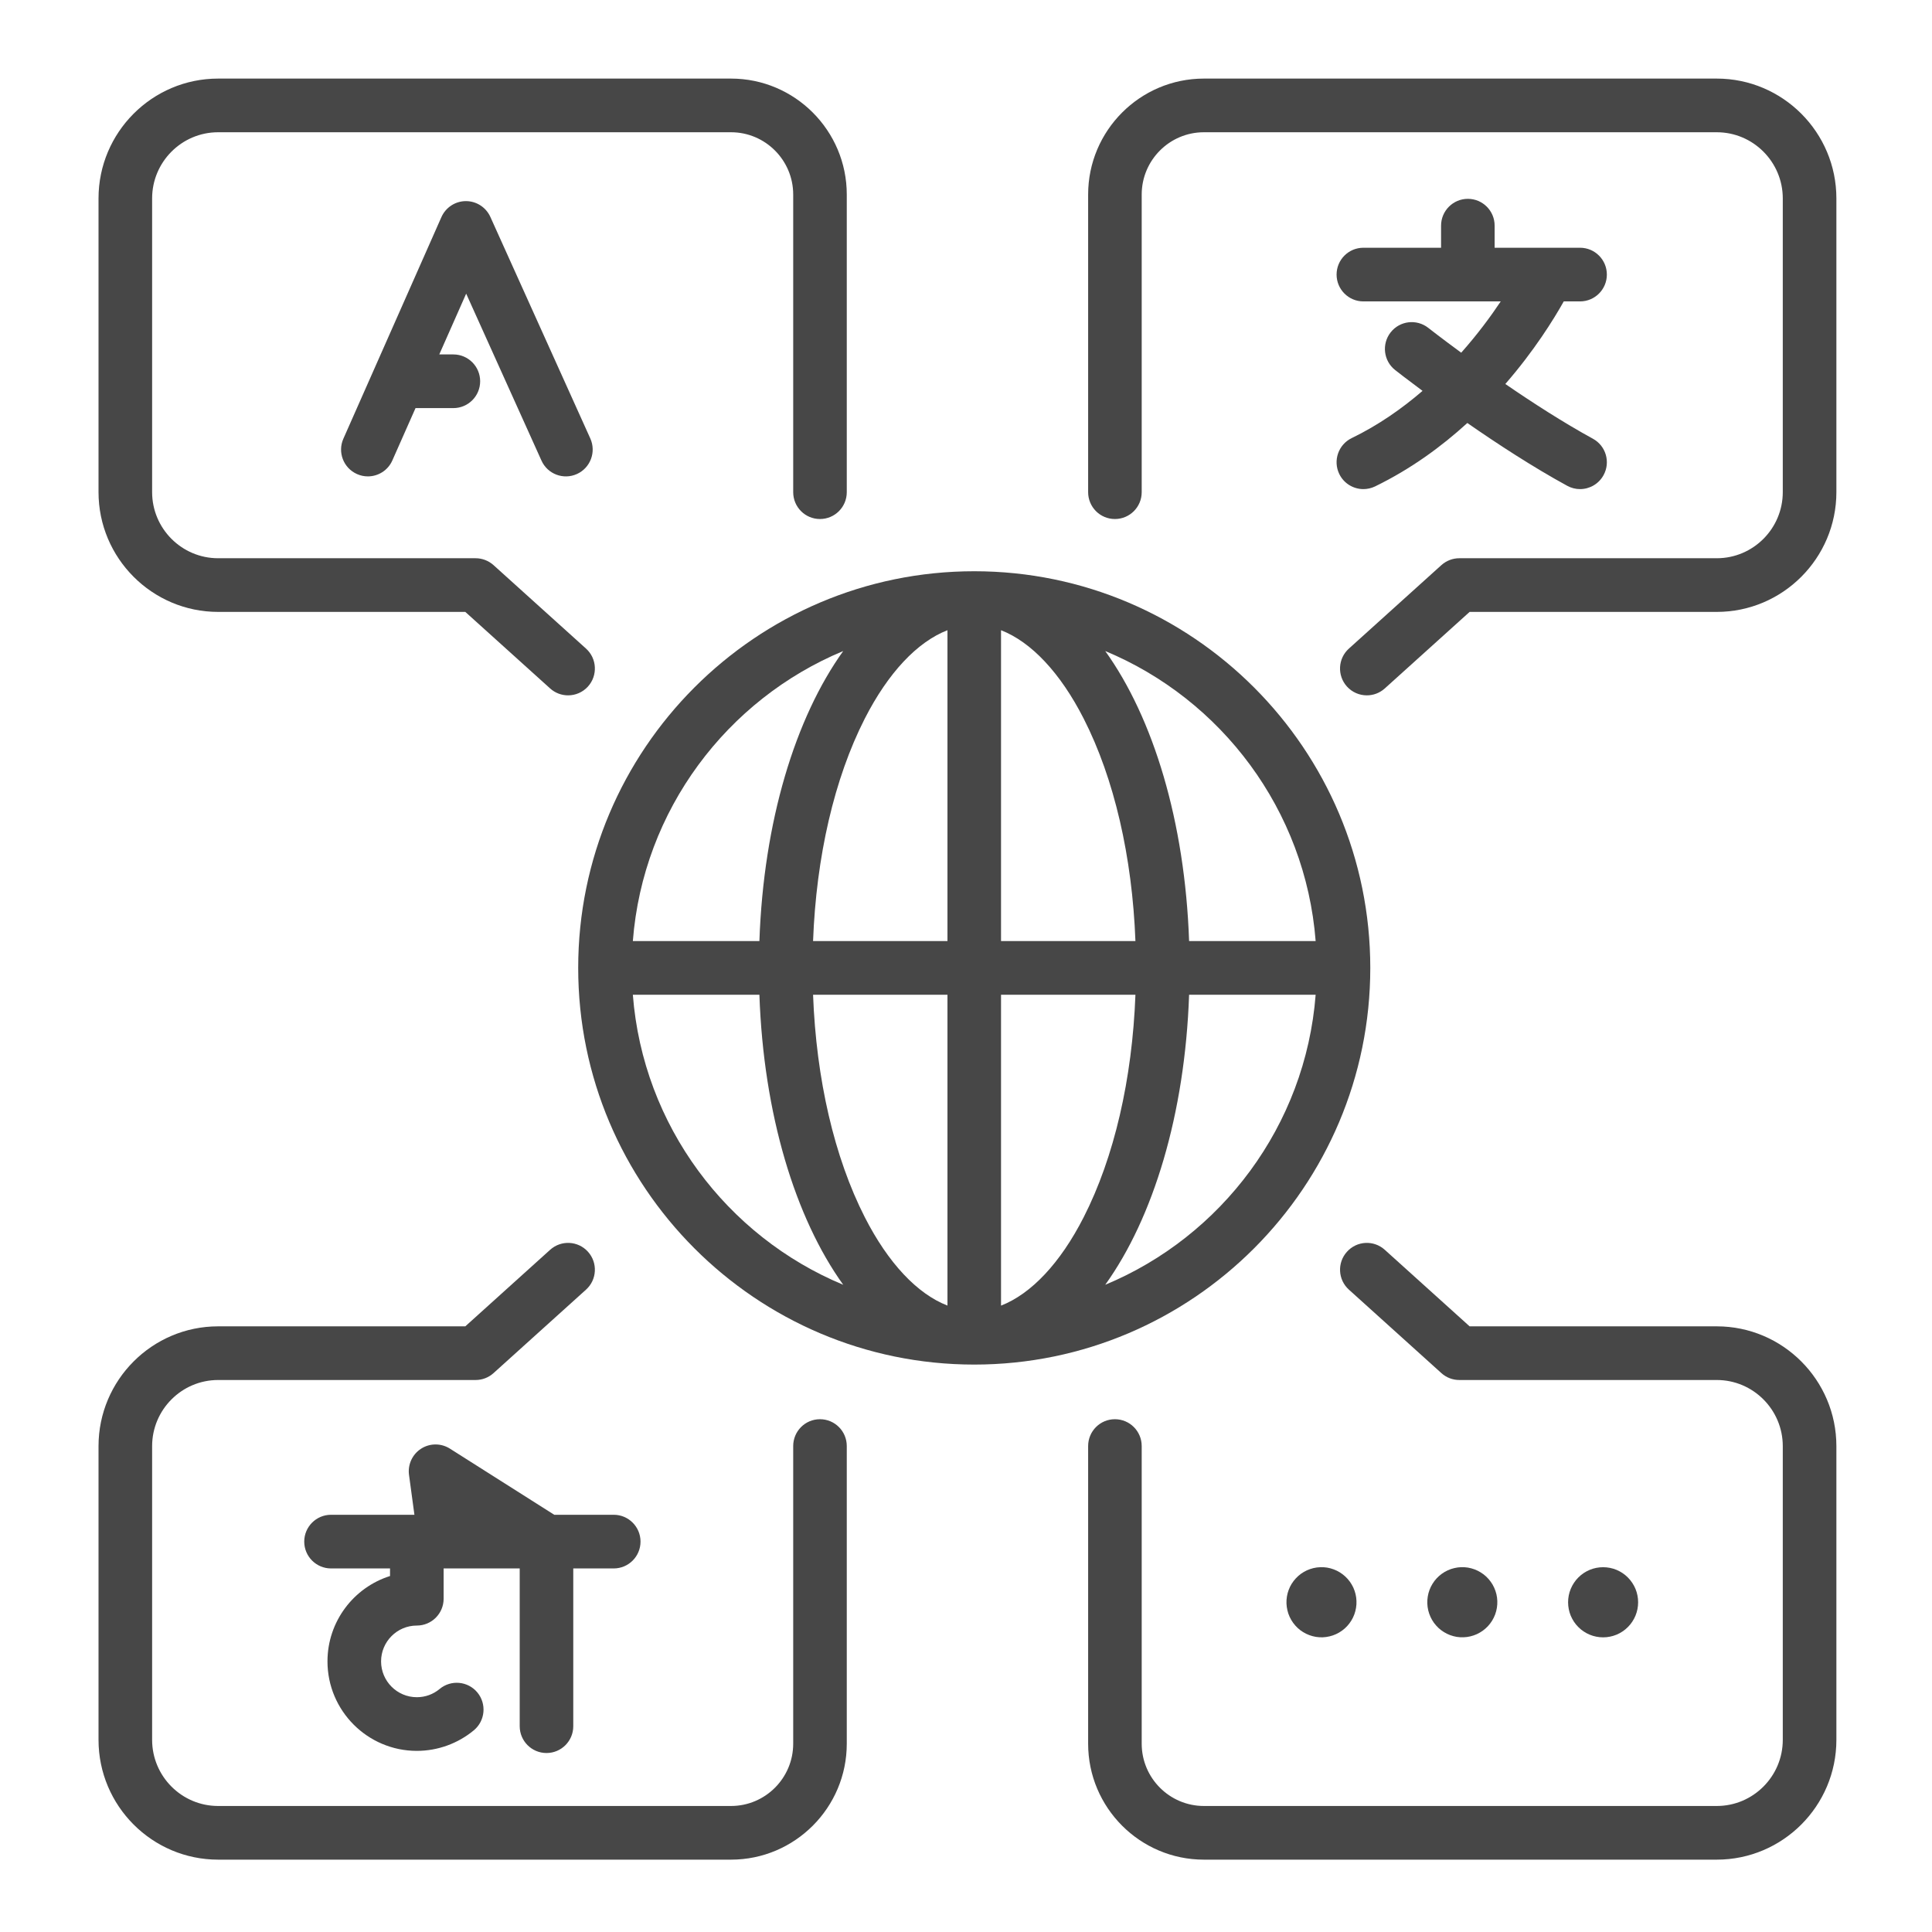 <svg xmlns="http://www.w3.org/2000/svg" xmlns:xlink="http://www.w3.org/1999/xlink" width="300" zoomAndPan="magnify" viewBox="0 0 224.88 225" height="300" preserveAspectRatio="xMidYMid meet"><defs><clipPath id="b0577cbf6e"><path d="M 11.422 9.027 L 99 9.027 L 99 81 L 11.422 81 Z M 11.422 9.027 "></path></clipPath><clipPath id="28a3379fbe"><path d="M 126 9.027 L 213.816 9.027 L 213.816 81 L 126 81 Z M 126 9.027 "></path></clipPath><clipPath id="28b7075e86"><path d="M 126 144 L 213.816 144 L 213.816 216.664 L 126 216.664 Z M 126 144 "></path></clipPath><clipPath id="9e5777dace"><path d="M 11.422 144 L 99 144 L 99 216.664 L 11.422 216.664 Z M 11.422 144 "></path></clipPath></defs><g id="6fe48ec879"><g style="fill:#000000;fill-opacity:1;"><g transform="translate(110.507, 116.999)"><path style="stroke:none" d="M 1.922 0.062 C 1.68 0.062 1.469 0.016 1.281 -0.078 C 1.102 -0.18 0.961 -0.316 0.859 -0.484 C 0.766 -0.66 0.719 -0.859 0.719 -1.078 C 0.719 -1.297 0.766 -1.488 0.859 -1.656 C 0.961 -1.832 1.102 -1.969 1.281 -2.062 C 1.469 -2.164 1.68 -2.219 1.922 -2.219 C 2.172 -2.219 2.383 -2.172 2.562 -2.078 C 2.75 -1.984 2.891 -1.848 2.984 -1.672 C 3.086 -1.492 3.141 -1.297 3.141 -1.078 C 3.141 -0.754 3.031 -0.484 2.812 -0.266 C 2.594 -0.047 2.297 0.062 1.922 0.062 Z M 1.922 0.062 "></path></g></g><path style=" stroke:none;fill-rule:nonzero;fill:#474747;fill-opacity:1;" d="M 159.523 112.723 C 159.523 87.25 138.832 66.527 113.398 66.527 C 87.969 66.527 67.277 87.25 67.277 112.723 C 67.277 138.195 87.969 158.918 113.398 158.918 C 138.832 158.918 159.523 138.195 159.523 112.723 Z M 153.16 109.598 L 138.422 109.598 C 137.938 95.668 134.246 83.605 128.656 75.82 C 142.184 81.449 151.977 94.332 153.16 109.598 Z M 110.281 73.395 L 110.281 109.598 L 94.629 109.598 C 94.996 99.766 97.102 90.656 100.652 83.688 C 103.383 78.336 106.773 74.754 110.281 73.395 Z M 110.281 115.848 L 110.281 152.047 C 106.773 150.691 103.383 147.109 100.652 141.754 C 97.102 134.785 94.996 125.68 94.629 115.848 Z M 116.52 152.051 L 116.52 115.848 L 132.172 115.848 C 131.801 125.68 129.699 134.785 126.145 141.758 C 123.418 147.109 120.023 150.691 116.52 152.051 Z M 116.52 109.598 L 116.52 73.395 C 120.023 74.754 123.418 78.336 126.145 83.688 C 129.699 90.66 131.801 99.766 132.172 109.598 Z M 98.141 75.82 C 92.555 83.605 88.863 95.668 88.379 109.598 L 73.641 109.598 C 74.824 94.332 84.613 81.449 98.141 75.82 Z M 73.641 115.848 L 88.379 115.848 C 88.863 129.773 92.551 141.836 98.141 149.625 C 84.613 143.996 74.824 131.113 73.641 115.848 Z M 128.656 149.625 C 134.246 141.836 137.938 129.773 138.422 115.848 L 153.16 115.848 C 151.977 131.113 142.184 143.996 128.656 149.625 Z M 128.656 149.625 "></path><g clip-rule="nonzero" clip-path="url(#b0577cbf6e)"><path style=" stroke:none;fill-rule:nonzero;fill:#474747;fill-opacity:1;" d="M 25.344 71.262 L 54.129 71.262 L 64.008 80.176 C 64.605 80.715 65.352 80.98 66.098 80.98 C 66.949 80.98 67.801 80.633 68.418 79.949 C 69.57 78.664 69.469 76.691 68.188 75.535 L 57.418 65.816 C 56.844 65.301 56.102 65.012 55.328 65.012 L 25.344 65.012 C 21.105 65.012 17.656 61.559 17.656 57.312 L 17.656 23.105 C 17.656 18.859 21.105 15.402 25.344 15.402 L 85.074 15.402 C 89.066 15.402 92.316 18.656 92.316 22.656 L 92.316 57.32 C 92.316 59.047 93.711 60.445 95.434 60.445 C 97.16 60.445 98.555 59.047 98.555 57.32 L 98.555 22.656 C 98.555 15.211 92.508 9.152 85.074 9.152 L 25.344 9.152 C 17.664 9.152 11.414 15.41 11.414 23.105 L 11.414 57.312 C 11.414 65.004 17.664 71.262 25.344 71.262 Z M 25.344 71.262 "></path></g><g clip-rule="nonzero" clip-path="url(#28a3379fbe)"><path style=" stroke:none;fill-rule:nonzero;fill:#474747;fill-opacity:1;" d="M 199.875 9.152 L 140.145 9.152 C 132.711 9.152 126.664 15.211 126.664 22.656 L 126.664 57.32 C 126.664 59.047 128.059 60.445 129.781 60.445 C 131.508 60.445 132.902 59.047 132.902 57.32 L 132.902 22.656 C 132.902 18.656 136.152 15.402 140.145 15.402 L 199.875 15.402 C 204.113 15.402 207.562 18.859 207.562 23.105 L 207.562 57.312 C 207.562 61.559 204.113 65.012 199.875 65.012 L 169.891 65.012 C 169.117 65.012 168.375 65.301 167.801 65.816 L 157.031 75.535 C 155.75 76.688 155.648 78.664 156.801 79.949 C 157.418 80.633 158.27 80.98 159.121 80.98 C 159.867 80.98 160.613 80.715 161.211 80.176 L 171.09 71.262 L 199.875 71.262 C 207.555 71.262 213.805 65.004 213.805 57.309 L 213.805 23.105 C 213.805 15.41 207.555 9.152 199.875 9.152 Z M 199.875 9.152 "></path></g><g clip-rule="nonzero" clip-path="url(#28b7075e86)"><path style=" stroke:none;fill-rule:nonzero;fill:#474747;fill-opacity:1;" d="M 199.875 154.465 L 171.09 154.465 L 161.211 145.551 C 159.93 144.395 157.957 144.496 156.805 145.781 C 155.648 147.062 155.754 149.039 157.031 150.191 L 167.801 159.91 C 168.375 160.43 169.117 160.715 169.891 160.715 L 199.875 160.715 C 204.113 160.715 207.562 164.172 207.562 168.418 L 207.562 202.621 C 207.562 206.871 204.113 210.324 199.875 210.324 L 140.145 210.324 C 136.152 210.324 132.902 207.07 132.902 203.07 L 132.902 168.406 C 132.902 166.68 131.508 165.281 129.781 165.281 C 128.059 165.281 126.664 166.68 126.664 168.406 L 126.664 203.07 C 126.664 210.516 132.711 216.574 140.145 216.574 L 199.875 216.574 C 207.555 216.574 213.805 210.316 213.805 202.621 L 213.805 168.418 C 213.805 160.723 207.555 154.465 199.875 154.465 Z M 199.875 154.465 "></path></g><path style=" stroke:none;fill-rule:nonzero;fill:#474747;fill-opacity:1;" d="M 188.199 182.824 C 188.445 182.93 188.68 183.055 188.902 183.203 C 189.125 183.352 189.332 183.523 189.52 183.711 C 189.711 183.902 189.879 184.109 190.027 184.332 C 190.176 184.555 190.305 184.789 190.406 185.035 C 190.508 185.285 190.586 185.539 190.637 185.805 C 190.691 186.066 190.715 186.332 190.715 186.602 C 190.715 186.867 190.691 187.133 190.637 187.398 C 190.586 187.66 190.508 187.914 190.406 188.164 C 190.305 188.41 190.176 188.648 190.027 188.871 C 189.879 189.094 189.711 189.301 189.52 189.488 C 189.332 189.68 189.125 189.848 188.902 189.996 C 188.68 190.145 188.445 190.273 188.199 190.375 C 187.949 190.477 187.695 190.555 187.434 190.605 C 187.172 190.66 186.906 190.684 186.637 190.684 C 186.371 190.684 186.105 190.66 185.84 190.605 C 185.578 190.555 185.324 190.477 185.078 190.375 C 184.828 190.273 184.594 190.145 184.371 189.996 C 184.148 189.848 183.941 189.68 183.754 189.488 C 183.562 189.301 183.395 189.094 183.246 188.871 C 183.098 188.648 182.973 188.41 182.867 188.164 C 182.766 187.914 182.688 187.66 182.637 187.398 C 182.586 187.133 182.559 186.867 182.559 186.602 C 182.559 186.332 182.586 186.066 182.637 185.805 C 182.688 185.539 182.766 185.285 182.871 185.035 C 182.973 184.789 183.098 184.555 183.246 184.332 C 183.395 184.109 183.562 183.902 183.754 183.711 C 183.941 183.523 184.148 183.352 184.371 183.203 C 184.594 183.055 184.828 182.93 185.078 182.824 C 185.324 182.723 185.578 182.645 185.84 182.594 C 186.105 182.543 186.371 182.516 186.637 182.516 C 186.906 182.516 187.172 182.543 187.434 182.594 C 187.695 182.645 187.949 182.723 188.199 182.824 Z M 188.199 182.824 "></path><path style=" stroke:none;fill-rule:nonzero;fill:#474747;fill-opacity:1;" d="M 174.211 185.656 C 174.27 185.918 174.309 186.184 174.316 186.449 C 174.324 186.719 174.309 186.984 174.266 187.25 C 174.223 187.516 174.156 187.773 174.062 188.023 C 173.969 188.273 173.852 188.516 173.711 188.742 C 173.57 188.969 173.406 189.184 173.227 189.379 C 173.043 189.574 172.844 189.75 172.625 189.91 C 172.406 190.066 172.176 190.199 171.934 190.312 C 171.691 190.422 171.438 190.508 171.176 190.57 C 170.918 190.633 170.652 190.668 170.387 190.676 C 170.117 190.688 169.852 190.672 169.586 190.629 C 169.324 190.586 169.066 190.516 168.812 190.422 C 168.562 190.328 168.324 190.211 168.098 190.07 C 167.867 189.93 167.656 189.766 167.461 189.586 C 167.266 189.402 167.09 189.203 166.93 188.984 C 166.773 188.766 166.641 188.535 166.531 188.293 C 166.418 188.047 166.332 187.793 166.27 187.535 C 166.211 187.273 166.172 187.008 166.164 186.738 C 166.156 186.473 166.172 186.207 166.215 185.941 C 166.258 185.676 166.324 185.418 166.418 185.168 C 166.512 184.914 166.629 184.676 166.77 184.449 C 166.91 184.219 167.074 184.008 167.254 183.812 C 167.438 183.613 167.637 183.438 167.855 183.281 C 168.074 183.125 168.305 182.988 168.547 182.879 C 168.789 182.766 169.043 182.68 169.305 182.621 C 169.562 182.559 169.828 182.523 170.094 182.512 C 170.363 182.504 170.629 182.52 170.895 182.562 C 171.156 182.605 171.414 182.676 171.668 182.77 C 171.918 182.863 172.156 182.98 172.383 183.121 C 172.613 183.262 172.824 183.422 173.02 183.605 C 173.215 183.789 173.391 183.988 173.547 184.207 C 173.707 184.422 173.84 184.656 173.949 184.898 C 174.062 185.145 174.148 185.395 174.211 185.656 Z M 174.211 185.656 "></path><path style=" stroke:none;fill-rule:nonzero;fill:#474747;fill-opacity:1;" d="M 157.809 185.656 C 157.871 185.918 157.906 186.184 157.914 186.449 C 157.926 186.719 157.906 186.984 157.863 187.25 C 157.82 187.516 157.754 187.773 157.66 188.023 C 157.566 188.277 157.449 188.516 157.309 188.742 C 157.168 188.973 157.004 189.184 156.824 189.379 C 156.641 189.578 156.441 189.754 156.223 189.91 C 156.008 190.066 155.777 190.199 155.531 190.312 C 155.289 190.422 155.035 190.512 154.777 190.57 C 154.516 190.633 154.25 190.668 153.984 190.68 C 153.715 190.688 153.449 190.672 153.184 190.629 C 152.922 190.586 152.664 190.516 152.414 190.422 C 152.16 190.328 151.922 190.211 151.695 190.07 C 151.465 189.93 151.254 189.77 151.059 189.586 C 150.863 189.402 150.688 189.203 150.531 188.984 C 150.375 188.766 150.238 188.535 150.129 188.293 C 150.016 188.047 149.93 187.797 149.871 187.535 C 149.809 187.273 149.773 187.008 149.762 186.742 C 149.754 186.473 149.77 186.207 149.812 185.941 C 149.855 185.676 149.922 185.418 150.016 185.168 C 150.109 184.918 150.227 184.676 150.367 184.449 C 150.512 184.219 150.672 184.008 150.855 183.812 C 151.035 183.617 151.238 183.438 151.453 183.281 C 151.672 183.125 151.902 182.992 152.145 182.879 C 152.387 182.77 152.641 182.684 152.902 182.621 C 153.16 182.559 153.426 182.523 153.695 182.516 C 153.961 182.504 154.227 182.52 154.492 182.562 C 154.758 182.605 155.012 182.676 155.266 182.77 C 155.516 182.863 155.754 182.98 155.984 183.121 C 156.211 183.262 156.422 183.426 156.617 183.605 C 156.812 183.789 156.992 183.988 157.148 184.207 C 157.305 184.426 157.438 184.656 157.551 184.898 C 157.66 185.145 157.746 185.395 157.809 185.656 Z M 157.809 185.656 "></path><g clip-rule="nonzero" clip-path="url(#9e5777dace)"><path style=" stroke:none;fill-rule:nonzero;fill:#474747;fill-opacity:1;" d="M 95.434 165.281 C 93.711 165.281 92.316 166.68 92.316 168.406 L 92.316 203.07 C 92.316 207.07 89.066 210.324 85.074 210.324 L 25.344 210.324 C 21.105 210.324 17.656 206.871 17.656 202.621 L 17.656 168.418 C 17.656 164.172 21.105 160.715 25.344 160.715 L 55.328 160.715 C 56.102 160.715 56.844 160.43 57.418 159.91 L 68.188 150.191 C 69.469 149.039 69.57 147.062 68.418 145.781 C 67.262 144.496 65.289 144.395 64.008 145.551 L 54.129 154.465 L 25.344 154.465 C 17.664 154.465 11.414 160.723 11.414 168.418 L 11.414 202.621 C 11.414 210.316 17.664 216.574 25.344 216.574 L 85.074 216.574 C 92.508 216.574 98.555 210.516 98.555 203.07 L 98.555 168.406 C 98.555 166.68 97.16 165.281 95.434 165.281 Z M 95.434 165.281 "></path></g><path style=" stroke:none;fill-rule:nonzero;fill:#474747;fill-opacity:1;" d="M 170.887 23.156 C 169.164 23.156 167.766 24.555 167.766 26.281 L 167.766 28.852 L 158.719 28.852 C 156.996 28.852 155.598 30.25 155.598 31.977 C 155.598 33.699 156.996 35.102 158.719 35.102 L 174.715 35.102 C 173.559 36.836 172.023 38.922 170.113 41.074 C 167.797 39.375 166.309 38.211 166.273 38.18 C 164.914 37.117 162.957 37.352 161.891 38.711 C 160.828 40.07 161.066 42.035 162.422 43.098 C 162.562 43.211 163.754 44.141 165.609 45.52 C 163.219 47.582 160.469 49.512 157.355 51.023 C 155.805 51.777 155.16 53.648 155.91 55.199 C 156.449 56.312 157.562 56.961 158.719 56.961 C 159.176 56.961 159.641 56.859 160.082 56.648 C 164.246 54.621 167.816 52.008 170.824 49.262 C 174.312 51.684 178.469 54.398 182.461 56.578 C 182.934 56.836 183.445 56.961 183.953 56.961 C 185.055 56.961 186.125 56.371 186.691 55.332 C 187.52 53.816 186.961 51.918 185.449 51.094 C 182.023 49.219 178.406 46.887 175.25 44.719 C 178.633 40.828 180.887 37.18 182.055 35.102 L 183.953 35.102 C 185.676 35.102 187.074 33.699 187.074 31.977 C 187.074 30.25 185.676 28.852 183.953 28.852 L 174.004 28.852 L 174.004 26.281 C 174.008 24.555 172.609 23.156 170.887 23.156 Z M 170.887 23.156 "></path><path style=" stroke:none;fill-rule:nonzero;fill:#474747;fill-opacity:1;" d="M 63 53.641 C 63.707 55.215 65.559 55.914 67.129 55.203 C 68.699 54.492 69.395 52.641 68.688 51.066 L 57.047 25.262 C 56.539 24.141 55.426 23.422 54.203 23.422 C 54.199 23.422 54.195 23.422 54.191 23.422 C 52.961 23.426 51.848 24.156 51.348 25.281 L 39.93 51.09 C 39.23 52.668 39.941 54.512 41.52 55.211 C 41.93 55.395 42.359 55.48 42.781 55.48 C 43.977 55.48 45.117 54.789 45.633 53.621 L 48.332 47.527 L 52.738 47.527 C 54.461 47.527 55.859 46.129 55.859 44.402 C 55.859 42.676 54.461 41.277 52.738 41.277 L 51.098 41.277 L 54.23 34.199 Z M 63 53.641 "></path><path style=" stroke:none;fill-rule:nonzero;fill:#474747;fill-opacity:1;" d="M 63.586 204.156 C 65.309 204.156 66.703 202.758 66.703 201.031 L 66.703 182.66 L 71.414 182.66 C 73.137 182.66 74.535 181.262 74.535 179.535 C 74.535 177.809 73.137 176.41 71.414 176.41 L 64.488 176.41 L 52.336 168.707 C 51.309 168.055 50 168.059 48.98 168.715 C 47.961 169.371 47.41 170.562 47.574 171.766 L 48.203 176.41 L 38.492 176.41 C 36.77 176.41 35.371 177.809 35.371 179.535 C 35.371 181.262 36.77 182.66 38.492 182.66 L 45.363 182.66 L 45.363 183.543 C 41.145 184.871 38.078 188.828 38.078 193.484 C 38.078 199.23 42.746 203.906 48.484 203.906 C 50.902 203.906 53.262 203.055 55.125 201.508 C 56.449 200.406 56.633 198.434 55.535 197.105 C 54.434 195.777 52.465 195.594 51.141 196.695 C 50.387 197.324 49.465 197.656 48.484 197.656 C 46.188 197.656 44.32 195.785 44.32 193.484 C 44.32 191.184 46.188 189.312 48.484 189.312 C 50.207 189.312 51.605 187.914 51.605 186.188 L 51.605 182.66 L 60.465 182.66 L 60.465 201.031 C 60.465 202.758 61.863 204.156 63.586 204.156 Z M 63.586 204.156 "></path></g></svg>